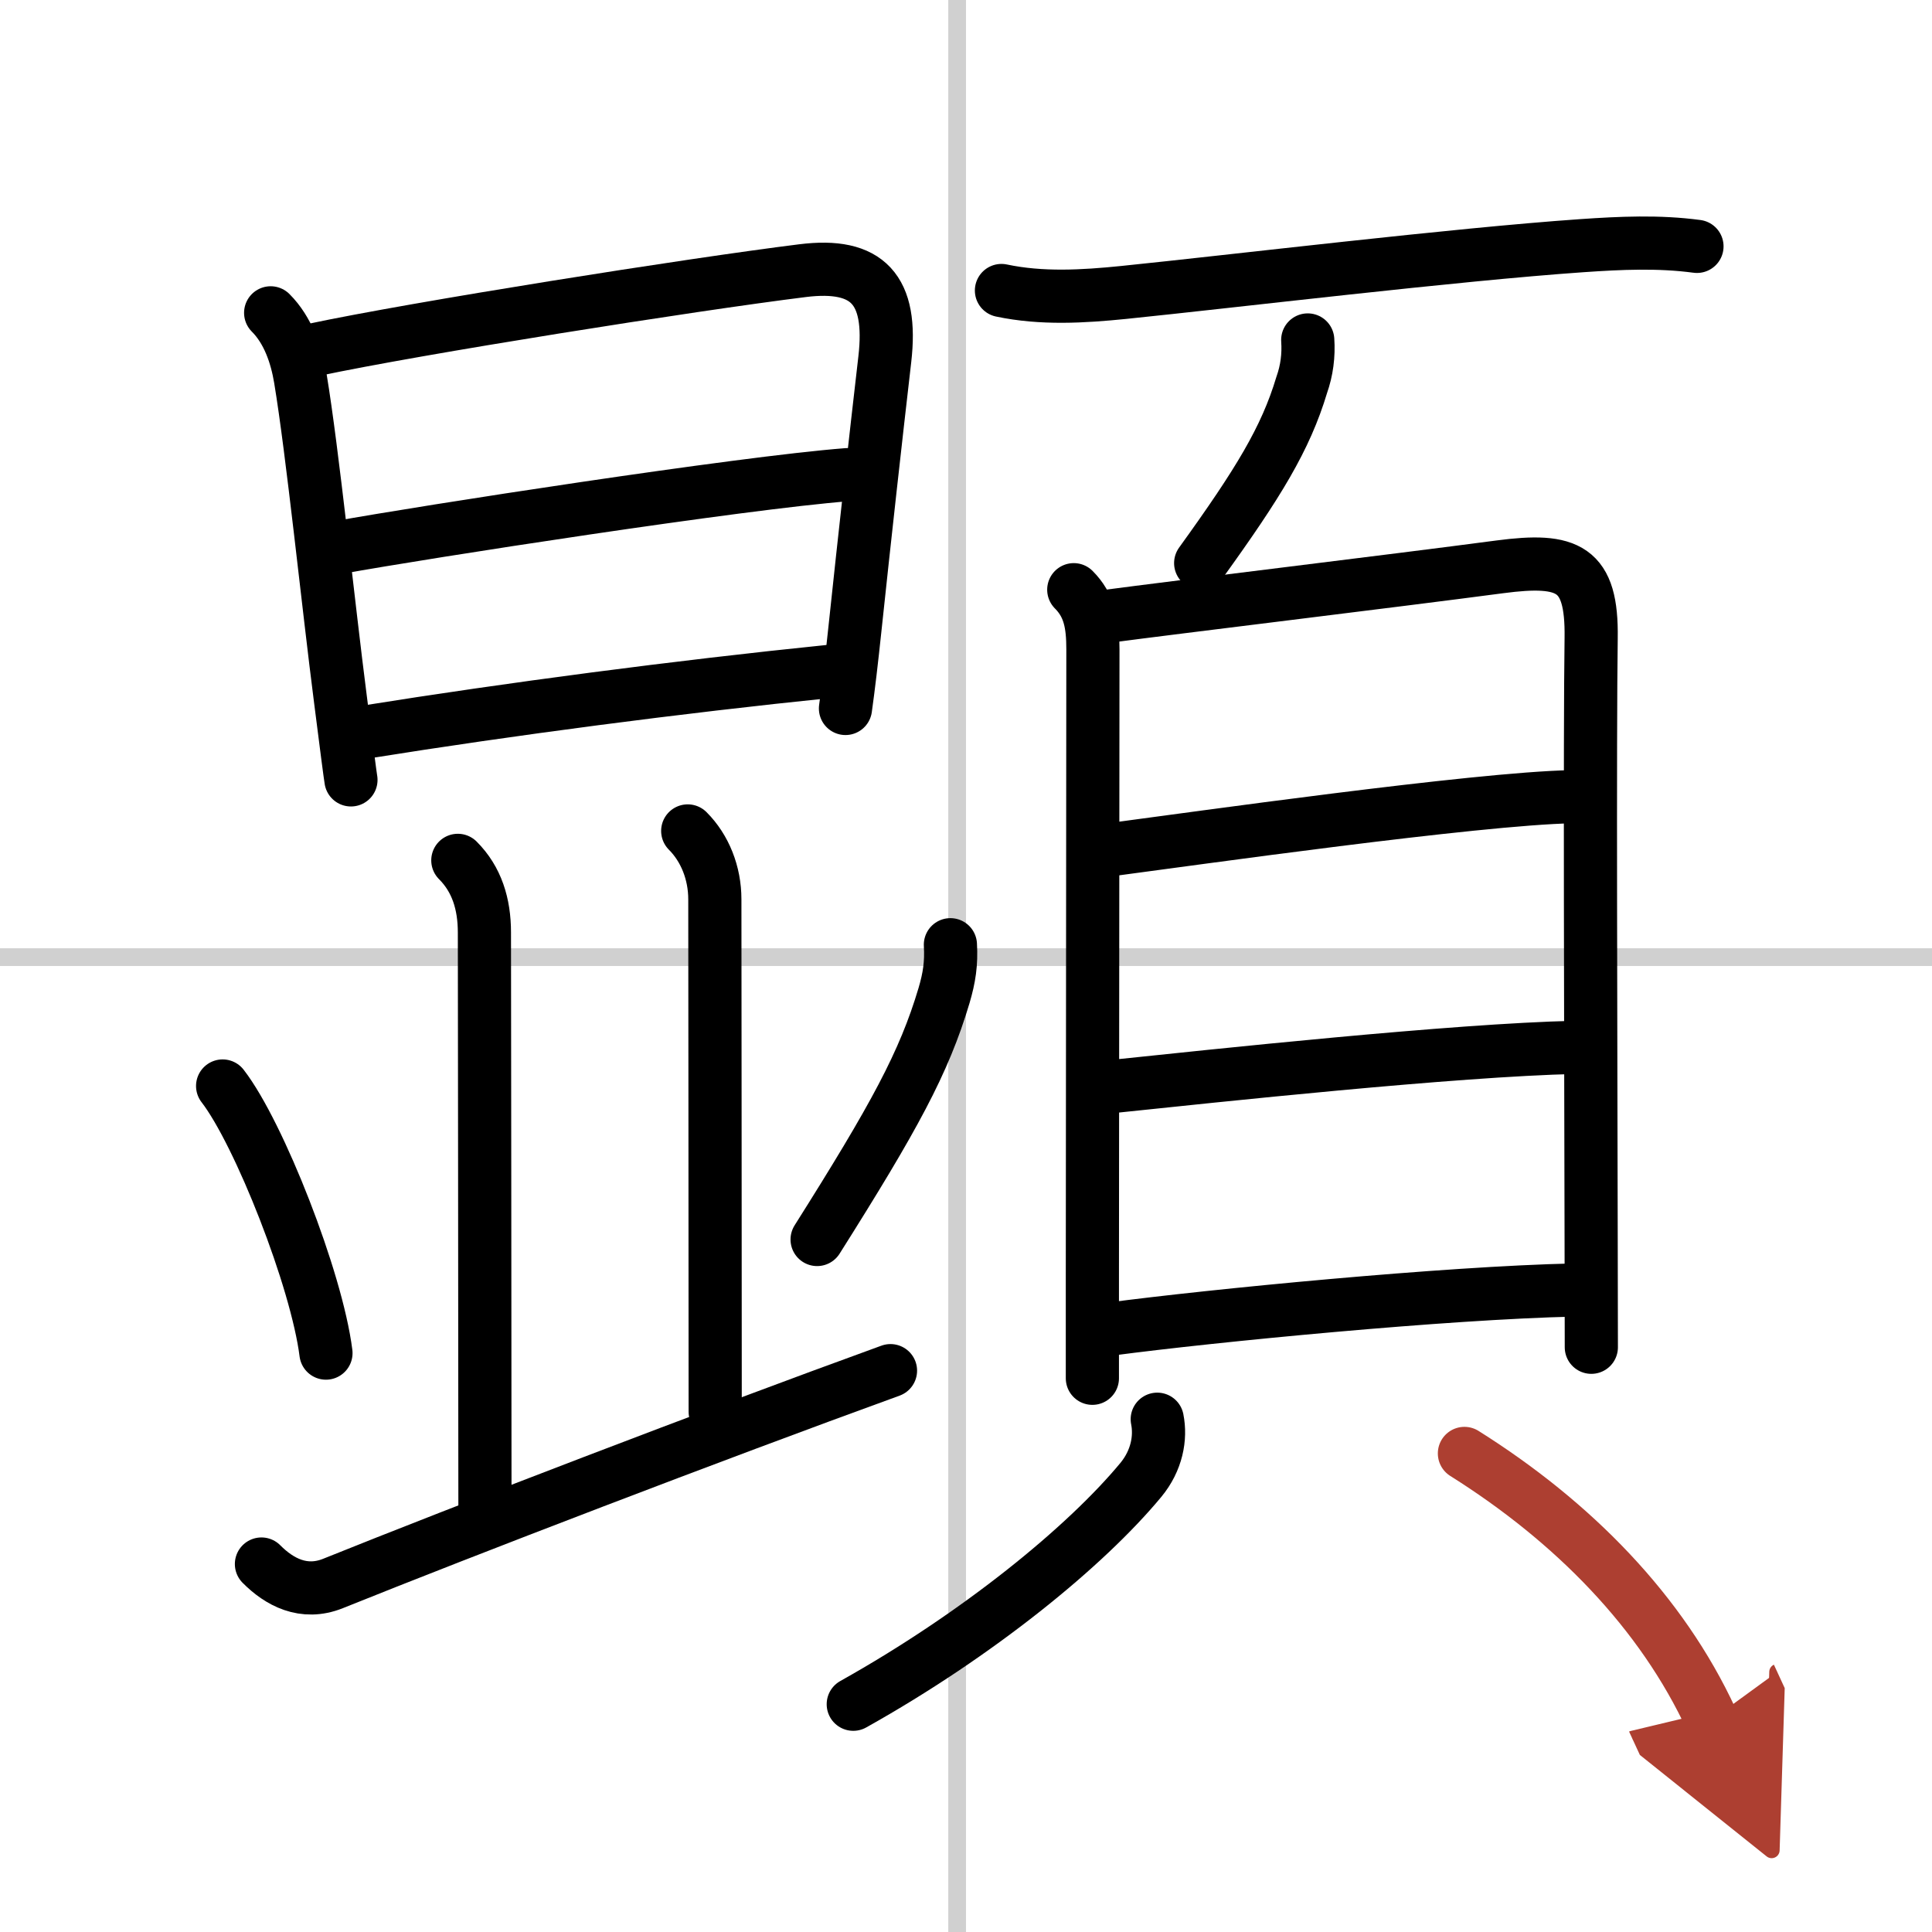 <svg width="400" height="400" viewBox="0 0 109 109" xmlns="http://www.w3.org/2000/svg"><defs><marker id="a" markerWidth="4" orient="auto" refX="1" refY="5" viewBox="0 0 10 10"><polyline points="0 0 10 5 0 10 1 5" fill="#ad3f31" stroke="#ad3f31"/></marker></defs><g fill="none" stroke="#000" stroke-linecap="round" stroke-linejoin="round" stroke-width="3"><rect width="100%" height="100%" fill="#fff" stroke="#fff"/><line x1="54" x2="54" y2="109" stroke="#d0d0d0" stroke-width="1"/><line x2="109" y1="54" y2="54" stroke="#d0d0d0" stroke-width="1"/><path d="m15.27 17.65c0.98 0.98 1.46 2.39 1.68 3.72 0.68 4.09 1.57 12.76 2.26 18.11 0.32 2.52 0.55 4.3 0.59 4.52"/><path d="m17.69 19.74c5.84-1.24 21.25-3.68 27.59-4.47 3.68-0.46 5.09 1.07 4.64 4.99-0.52 4.5-1.13 9.97-1.69 15.26-0.18 1.71-0.36 3.24-0.53 4.45"/><path d="M19.08,30.89C24,30,41.75,27.25,47.8,26.78"/><path d="m20.69 41.29c8.06-1.29 17.56-2.54 26.1-3.41"/><path d="m25.83 48.54c1.07 1.07 1.5 2.46 1.5 4.07 0 1.05 0.03 24.26 0.03 32.34"/><path d="m38.8 46.88c0.97 0.97 1.53 2.37 1.53 3.86 0 1.06 0.02 20.39 0.02 28.91"/><path d="m12.56 61.27c2.06 2.66 5.31 10.93 5.83 15.07"/><path d="m53.62 53.3c0.06 1.06-0.06 1.85-0.36 2.87-1.13 3.79-2.8 6.85-7.16 13.76"/><path d="m14.75 88.24c1 1.01 2.38 1.76 4.03 1.1 7.35-2.96 21.35-8.34 31.46-12.01"/><path d="m56.5 16.39c2.27 0.48 4.62 0.34 6.89 0.11 6.27-0.64 18.66-2.14 25.86-2.64 2.18-0.15 4.32-0.25 6.49 0.04"/><path d="m73.78 19.18c0.06 0.87-0.05 1.72-0.34 2.54-0.91 3.03-2.44 5.53-5.7 10.05"/><path d="m60.58 33.27c0.89 0.89 1.08 1.93 1.08 3.36 0 0.52-0.02 23.98-0.03 35.38v5.75"/><path d="m62.4 34.78c3.98-0.53 16.26-2.01 22.22-2.8 3.87-0.51 5.21 0.06 5.15 4.02-0.08 5.51-0.02 22.77 0 34.13 0 2.23 0.01 4.24 0.01 5.88"/><path d="m62.85 47.91c4.34-0.57 20.48-2.86 25.82-2.96"/><path d="m62.74 61.3c5.75-0.6 19.33-2.06 26.15-2.21"/><path d="m62.66 74.98c5.75-0.76 18.89-2.04 26.15-2.2"/><path d="m65.29 80.07c0.21 1.05-0.02 2.33-0.93 3.43-3.11 3.75-9.16 8.7-16.22 12.65"/><path d="m82.62 82c6.14 3.86 11.13 8.94 13.94 15.03" marker-end="url(#a)" stroke="#ad3f31"/></g></svg>
